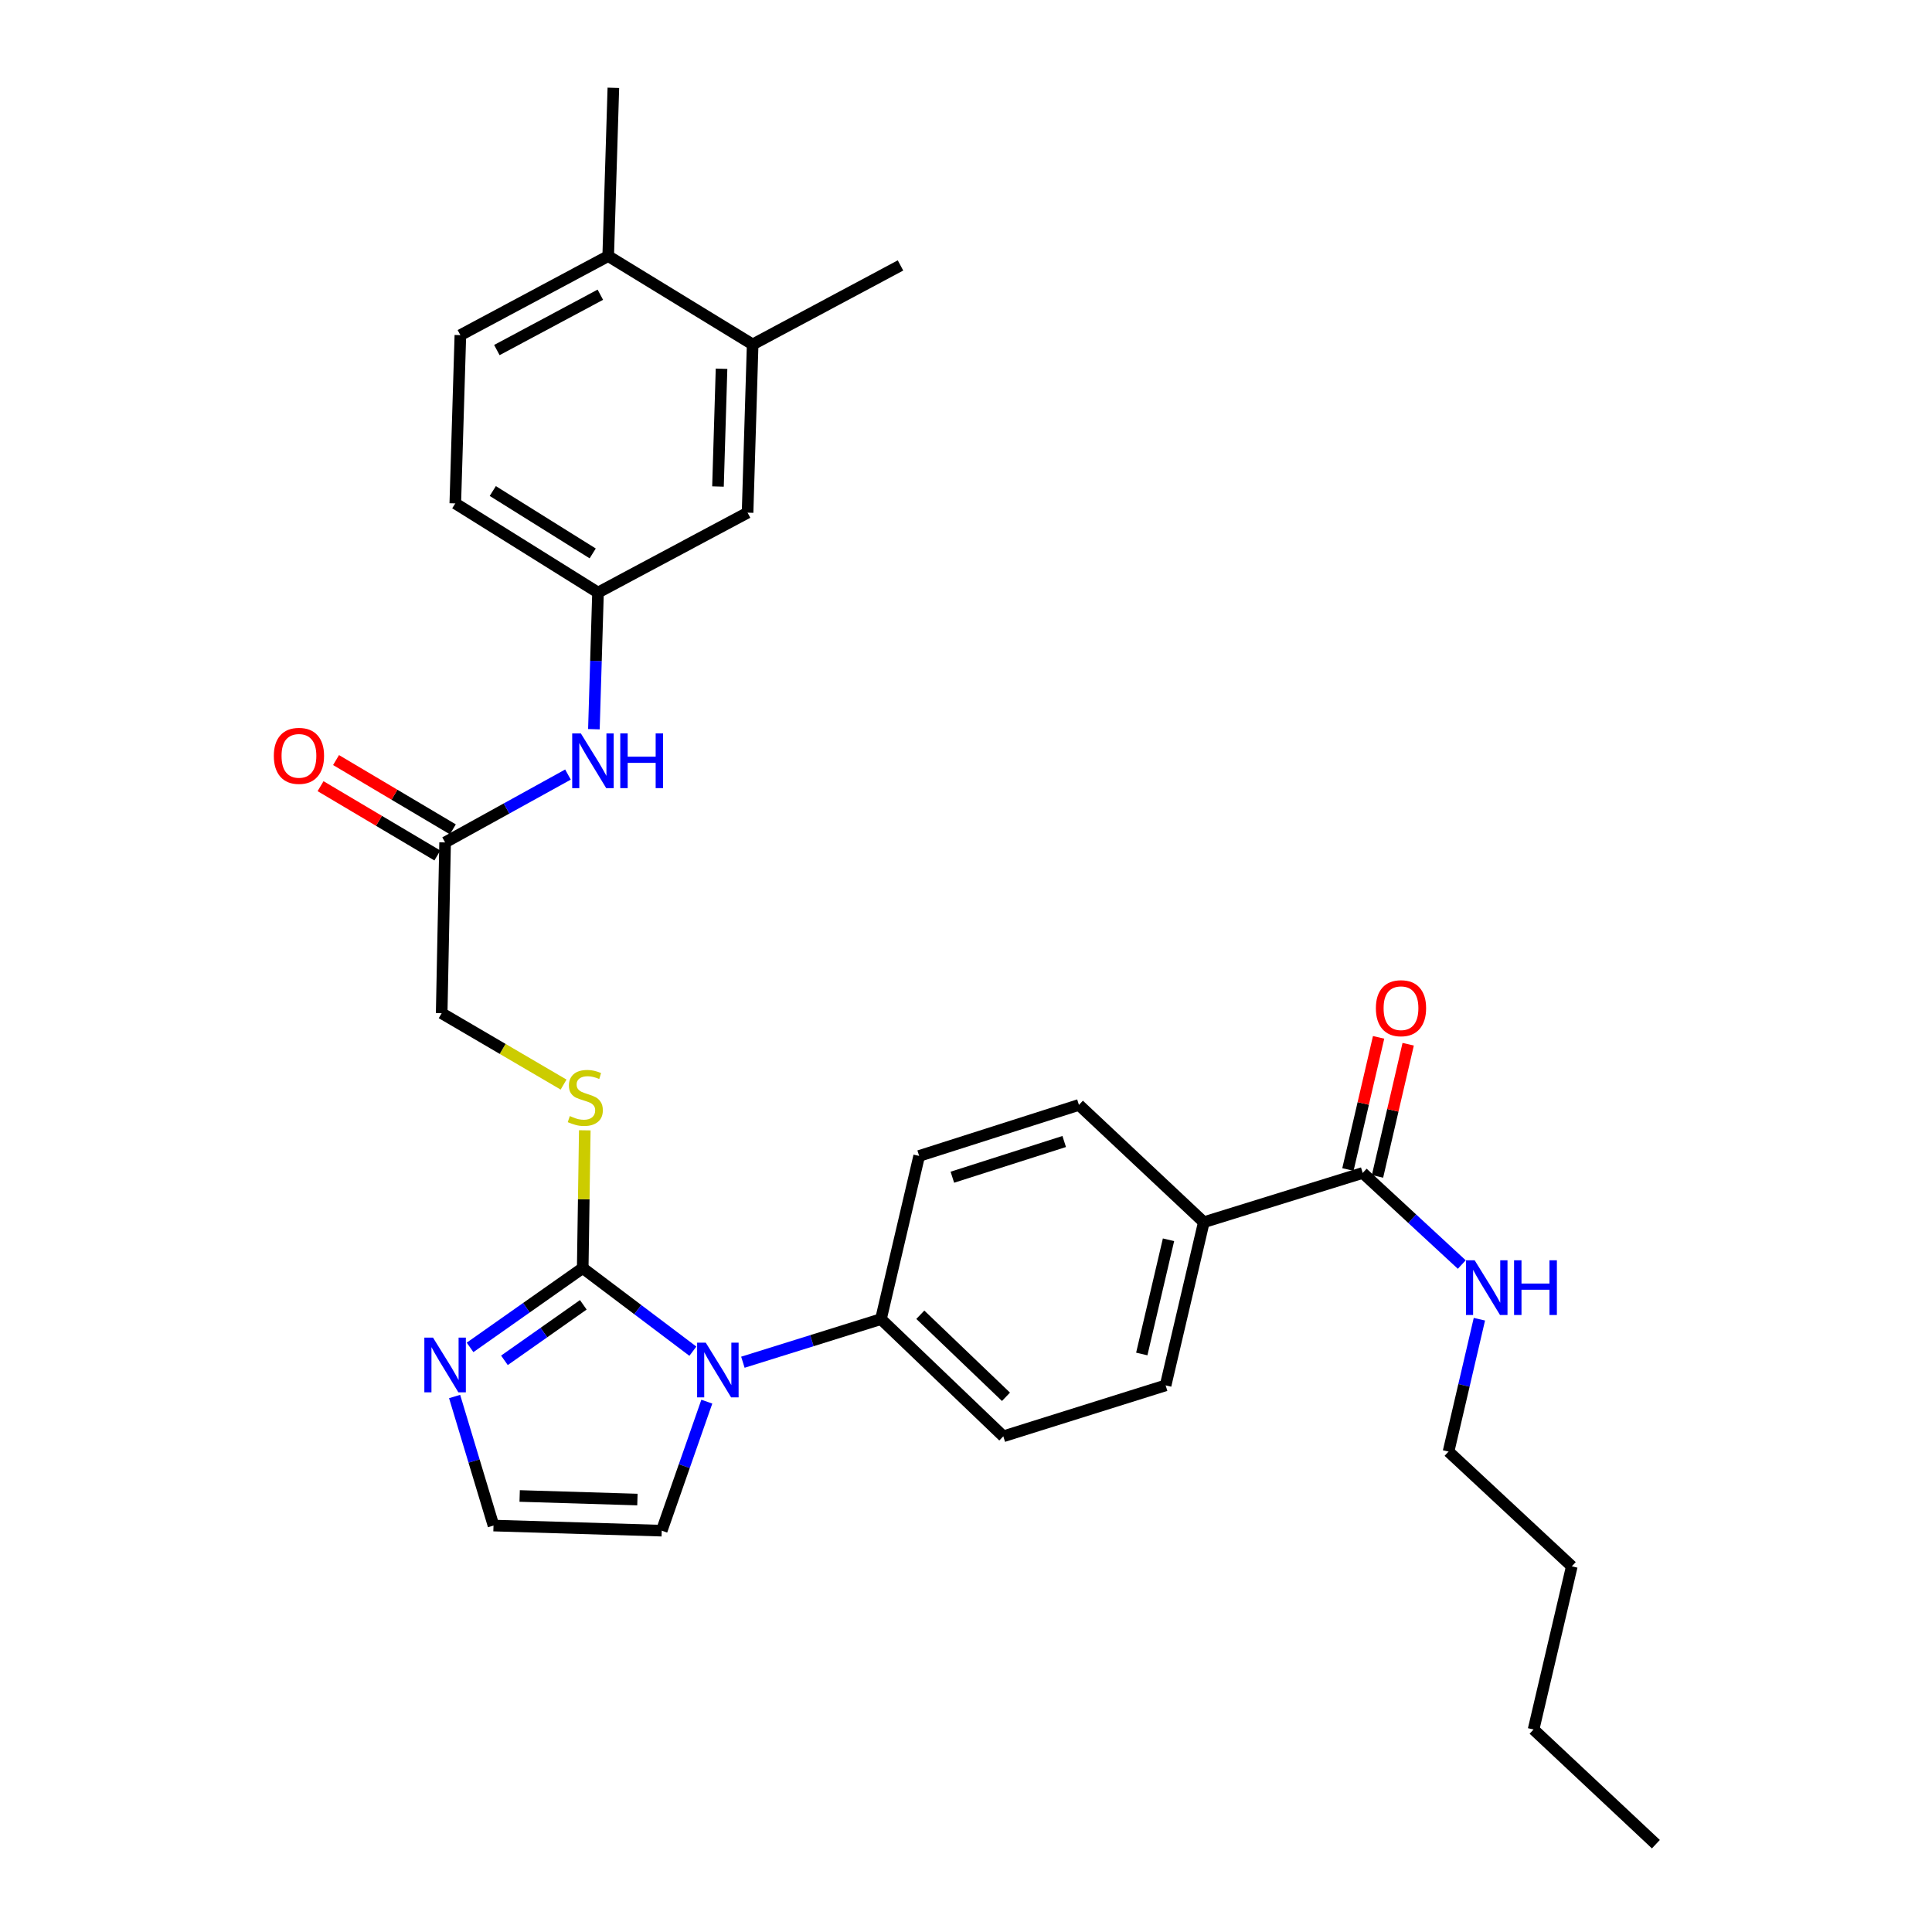 <?xml version='1.0' encoding='iso-8859-1'?>
<svg version='1.1' baseProfile='full'
              xmlns='http://www.w3.org/2000/svg'
                      xmlns:rdkit='http://www.rdkit.org/xml'
                      xmlns:xlink='http://www.w3.org/1999/xlink'
                  xml:space='preserve'
width='1000px' height='1000px' viewBox='0 0 1000 1000'>
<!-- END OF HEADER -->
<rect style='opacity:1.0;fill:#FFFFFF;stroke:none' width='1000' height='1000' x='0' y='0'> </rect>
<path class='bond-0' d='M 301.616,656.359 L 330.126,677.867' style='fill:none;fill-rule:evenodd;stroke:#000000;stroke-width:6px;stroke-linecap:butt;stroke-linejoin:miter;stroke-opacity:1' />
<path class='bond-0' d='M 330.126,677.867 L 358.635,699.375' style='fill:none;fill-rule:evenodd;stroke:#0000FF;stroke-width:6px;stroke-linecap:butt;stroke-linejoin:miter;stroke-opacity:1' />
<path class='bond-1' d='M 301.616,656.359 L 272.459,676.884' style='fill:none;fill-rule:evenodd;stroke:#000000;stroke-width:6px;stroke-linecap:butt;stroke-linejoin:miter;stroke-opacity:1' />
<path class='bond-1' d='M 272.459,676.884 L 243.302,697.409' style='fill:none;fill-rule:evenodd;stroke:#0000FF;stroke-width:6px;stroke-linecap:butt;stroke-linejoin:miter;stroke-opacity:1' />
<path class='bond-1' d='M 301.917,675.37 L 281.507,689.737' style='fill:none;fill-rule:evenodd;stroke:#000000;stroke-width:6px;stroke-linecap:butt;stroke-linejoin:miter;stroke-opacity:1' />
<path class='bond-1' d='M 281.507,689.737 L 261.097,704.105' style='fill:none;fill-rule:evenodd;stroke:#0000FF;stroke-width:6px;stroke-linecap:butt;stroke-linejoin:miter;stroke-opacity:1' />
<path class='bond-3' d='M 301.616,656.359 L 302.152,620.703' style='fill:none;fill-rule:evenodd;stroke:#000000;stroke-width:6px;stroke-linecap:butt;stroke-linejoin:miter;stroke-opacity:1' />
<path class='bond-3' d='M 302.152,620.703 L 302.687,585.048' style='fill:none;fill-rule:evenodd;stroke:#CCCC00;stroke-width:6px;stroke-linecap:butt;stroke-linejoin:miter;stroke-opacity:1' />
<path class='bond-4' d='M 384.516,705.086 L 420.25,693.926' style='fill:none;fill-rule:evenodd;stroke:#0000FF;stroke-width:6px;stroke-linecap:butt;stroke-linejoin:miter;stroke-opacity:1' />
<path class='bond-4' d='M 420.25,693.926 L 455.984,682.767' style='fill:none;fill-rule:evenodd;stroke:#000000;stroke-width:6px;stroke-linecap:butt;stroke-linejoin:miter;stroke-opacity:1' />
<path class='bond-7' d='M 365.848,725.492 L 354.18,758.883' style='fill:none;fill-rule:evenodd;stroke:#0000FF;stroke-width:6px;stroke-linecap:butt;stroke-linejoin:miter;stroke-opacity:1' />
<path class='bond-7' d='M 354.18,758.883 L 342.512,792.275' style='fill:none;fill-rule:evenodd;stroke:#000000;stroke-width:6px;stroke-linecap:butt;stroke-linejoin:miter;stroke-opacity:1' />
<path class='bond-5' d='M 235.306,722.833 L 245.372,756.231' style='fill:none;fill-rule:evenodd;stroke:#0000FF;stroke-width:6px;stroke-linecap:butt;stroke-linejoin:miter;stroke-opacity:1' />
<path class='bond-5' d='M 245.372,756.231 L 255.438,789.629' style='fill:none;fill-rule:evenodd;stroke:#000000;stroke-width:6px;stroke-linecap:butt;stroke-linejoin:miter;stroke-opacity:1' />
<path class='bond-2' d='M 705.338,607.115 L 623.093,632.615' style='fill:none;fill-rule:evenodd;stroke:#000000;stroke-width:6px;stroke-linecap:butt;stroke-linejoin:miter;stroke-opacity:1' />
<path class='bond-14' d='M 712.993,608.893 L 720.933,574.691' style='fill:none;fill-rule:evenodd;stroke:#000000;stroke-width:6px;stroke-linecap:butt;stroke-linejoin:miter;stroke-opacity:1' />
<path class='bond-14' d='M 720.933,574.691 L 728.873,540.49' style='fill:none;fill-rule:evenodd;stroke:#FF0000;stroke-width:6px;stroke-linecap:butt;stroke-linejoin:miter;stroke-opacity:1' />
<path class='bond-14' d='M 697.682,605.338 L 705.622,571.137' style='fill:none;fill-rule:evenodd;stroke:#000000;stroke-width:6px;stroke-linecap:butt;stroke-linejoin:miter;stroke-opacity:1' />
<path class='bond-14' d='M 705.622,571.137 L 713.561,536.935' style='fill:none;fill-rule:evenodd;stroke:#FF0000;stroke-width:6px;stroke-linecap:butt;stroke-linejoin:miter;stroke-opacity:1' />
<path class='bond-21' d='M 705.338,607.115 L 730.976,630.822' style='fill:none;fill-rule:evenodd;stroke:#000000;stroke-width:6px;stroke-linecap:butt;stroke-linejoin:miter;stroke-opacity:1' />
<path class='bond-21' d='M 730.976,630.822 L 756.614,654.528' style='fill:none;fill-rule:evenodd;stroke:#0000FF;stroke-width:6px;stroke-linecap:butt;stroke-linejoin:miter;stroke-opacity:1' />
<path class='bond-20' d='M 291.71,561.38 L 260.161,542.907' style='fill:none;fill-rule:evenodd;stroke:#CCCC00;stroke-width:6px;stroke-linecap:butt;stroke-linejoin:miter;stroke-opacity:1' />
<path class='bond-20' d='M 260.161,542.907 L 228.611,524.434' style='fill:none;fill-rule:evenodd;stroke:#000000;stroke-width:6px;stroke-linecap:butt;stroke-linejoin:miter;stroke-opacity:1' />
<path class='bond-16' d='M 455.984,682.767 L 475.755,598.313' style='fill:none;fill-rule:evenodd;stroke:#000000;stroke-width:6px;stroke-linecap:butt;stroke-linejoin:miter;stroke-opacity:1' />
<path class='bond-17' d='M 455.984,682.767 L 519.314,743.433' style='fill:none;fill-rule:evenodd;stroke:#000000;stroke-width:6px;stroke-linecap:butt;stroke-linejoin:miter;stroke-opacity:1' />
<path class='bond-17' d='M 476.357,680.515 L 520.688,722.982' style='fill:none;fill-rule:evenodd;stroke:#000000;stroke-width:6px;stroke-linecap:butt;stroke-linejoin:miter;stroke-opacity:1' />
<path class='bond-30' d='M 255.438,789.629 L 342.512,792.275' style='fill:none;fill-rule:evenodd;stroke:#000000;stroke-width:6px;stroke-linecap:butt;stroke-linejoin:miter;stroke-opacity:1' />
<path class='bond-30' d='M 268.976,774.314 L 329.928,776.166' style='fill:none;fill-rule:evenodd;stroke:#000000;stroke-width:6px;stroke-linecap:butt;stroke-linejoin:miter;stroke-opacity:1' />
<path class='bond-6' d='M 230.384,436.033 L 228.611,524.434' style='fill:none;fill-rule:evenodd;stroke:#000000;stroke-width:6px;stroke-linecap:butt;stroke-linejoin:miter;stroke-opacity:1' />
<path class='bond-8' d='M 230.384,436.033 L 262.183,418.473' style='fill:none;fill-rule:evenodd;stroke:#000000;stroke-width:6px;stroke-linecap:butt;stroke-linejoin:miter;stroke-opacity:1' />
<path class='bond-8' d='M 262.183,418.473 L 293.983,400.913' style='fill:none;fill-rule:evenodd;stroke:#0000FF;stroke-width:6px;stroke-linecap:butt;stroke-linejoin:miter;stroke-opacity:1' />
<path class='bond-15' d='M 234.394,429.274 L 204.168,411.34' style='fill:none;fill-rule:evenodd;stroke:#000000;stroke-width:6px;stroke-linecap:butt;stroke-linejoin:miter;stroke-opacity:1' />
<path class='bond-15' d='M 204.168,411.34 L 173.942,393.406' style='fill:none;fill-rule:evenodd;stroke:#FF0000;stroke-width:6px;stroke-linecap:butt;stroke-linejoin:miter;stroke-opacity:1' />
<path class='bond-15' d='M 226.373,442.792 L 196.147,424.858' style='fill:none;fill-rule:evenodd;stroke:#000000;stroke-width:6px;stroke-linecap:butt;stroke-linejoin:miter;stroke-opacity:1' />
<path class='bond-15' d='M 196.147,424.858 L 165.921,406.924' style='fill:none;fill-rule:evenodd;stroke:#FF0000;stroke-width:6px;stroke-linecap:butt;stroke-linejoin:miter;stroke-opacity:1' />
<path class='bond-11' d='M 307.4,377.438 L 308.464,342.07' style='fill:none;fill-rule:evenodd;stroke:#0000FF;stroke-width:6px;stroke-linecap:butt;stroke-linejoin:miter;stroke-opacity:1' />
<path class='bond-11' d='M 308.464,342.07 L 309.528,306.702' style='fill:none;fill-rule:evenodd;stroke:#000000;stroke-width:6px;stroke-linecap:butt;stroke-linejoin:miter;stroke-opacity:1' />
<path class='bond-9' d='M 389.572,178.279 L 386.944,265.353' style='fill:none;fill-rule:evenodd;stroke:#000000;stroke-width:6px;stroke-linecap:butt;stroke-linejoin:miter;stroke-opacity:1' />
<path class='bond-9' d='M 373.466,190.866 L 371.626,251.817' style='fill:none;fill-rule:evenodd;stroke:#000000;stroke-width:6px;stroke-linecap:butt;stroke-linejoin:miter;stroke-opacity:1' />
<path class='bond-24' d='M 389.572,178.279 L 466.097,137.392' style='fill:none;fill-rule:evenodd;stroke:#000000;stroke-width:6px;stroke-linecap:butt;stroke-linejoin:miter;stroke-opacity:1' />
<path class='bond-32' d='M 389.572,178.279 L 314.803,132.546' style='fill:none;fill-rule:evenodd;stroke:#000000;stroke-width:6px;stroke-linecap:butt;stroke-linejoin:miter;stroke-opacity:1' />
<path class='bond-10' d='M 623.093,632.615 L 603.322,717.069' style='fill:none;fill-rule:evenodd;stroke:#000000;stroke-width:6px;stroke-linecap:butt;stroke-linejoin:miter;stroke-opacity:1' />
<path class='bond-10' d='M 604.822,641.7 L 590.983,700.818' style='fill:none;fill-rule:evenodd;stroke:#000000;stroke-width:6px;stroke-linecap:butt;stroke-linejoin:miter;stroke-opacity:1' />
<path class='bond-31' d='M 623.093,632.615 L 558.454,571.905' style='fill:none;fill-rule:evenodd;stroke:#000000;stroke-width:6px;stroke-linecap:butt;stroke-linejoin:miter;stroke-opacity:1' />
<path class='bond-12' d='M 309.528,306.702 L 386.944,265.353' style='fill:none;fill-rule:evenodd;stroke:#000000;stroke-width:6px;stroke-linecap:butt;stroke-linejoin:miter;stroke-opacity:1' />
<path class='bond-23' d='M 309.528,306.702 L 235.658,260.558' style='fill:none;fill-rule:evenodd;stroke:#000000;stroke-width:6px;stroke-linecap:butt;stroke-linejoin:miter;stroke-opacity:1' />
<path class='bond-23' d='M 306.776,286.449 L 255.067,254.148' style='fill:none;fill-rule:evenodd;stroke:#000000;stroke-width:6px;stroke-linecap:butt;stroke-linejoin:miter;stroke-opacity:1' />
<path class='bond-13' d='M 314.803,132.546 L 238.287,173.467' style='fill:none;fill-rule:evenodd;stroke:#000000;stroke-width:6px;stroke-linecap:butt;stroke-linejoin:miter;stroke-opacity:1' />
<path class='bond-13' d='M 310.738,152.545 L 257.177,181.19' style='fill:none;fill-rule:evenodd;stroke:#000000;stroke-width:6px;stroke-linecap:butt;stroke-linejoin:miter;stroke-opacity:1' />
<path class='bond-25' d='M 314.803,132.546 L 317.475,45.455' style='fill:none;fill-rule:evenodd;stroke:#000000;stroke-width:6px;stroke-linecap:butt;stroke-linejoin:miter;stroke-opacity:1' />
<path class='bond-18' d='M 475.755,598.313 L 558.454,571.905' style='fill:none;fill-rule:evenodd;stroke:#000000;stroke-width:6px;stroke-linecap:butt;stroke-linejoin:miter;stroke-opacity:1' />
<path class='bond-18' d='M 492.941,609.325 L 550.83,590.84' style='fill:none;fill-rule:evenodd;stroke:#000000;stroke-width:6px;stroke-linecap:butt;stroke-linejoin:miter;stroke-opacity:1' />
<path class='bond-19' d='M 519.314,743.433 L 603.322,717.069' style='fill:none;fill-rule:evenodd;stroke:#000000;stroke-width:6px;stroke-linecap:butt;stroke-linejoin:miter;stroke-opacity:1' />
<path class='bond-26' d='M 765.732,682.818 L 757.746,717.077' style='fill:none;fill-rule:evenodd;stroke:#0000FF;stroke-width:6px;stroke-linecap:butt;stroke-linejoin:miter;stroke-opacity:1' />
<path class='bond-26' d='M 757.746,717.077 L 749.761,751.336' style='fill:none;fill-rule:evenodd;stroke:#000000;stroke-width:6px;stroke-linecap:butt;stroke-linejoin:miter;stroke-opacity:1' />
<path class='bond-22' d='M 238.287,173.467 L 235.658,260.558' style='fill:none;fill-rule:evenodd;stroke:#000000;stroke-width:6px;stroke-linecap:butt;stroke-linejoin:miter;stroke-opacity:1' />
<path class='bond-27' d='M 749.761,751.336 L 813.562,810.735' style='fill:none;fill-rule:evenodd;stroke:#000000;stroke-width:6px;stroke-linecap:butt;stroke-linejoin:miter;stroke-opacity:1' />
<path class='bond-28' d='M 813.562,810.735 L 793.774,895.181' style='fill:none;fill-rule:evenodd;stroke:#000000;stroke-width:6px;stroke-linecap:butt;stroke-linejoin:miter;stroke-opacity:1' />
<path class='bond-29' d='M 793.774,895.181 L 857.086,954.545' style='fill:none;fill-rule:evenodd;stroke:#000000;stroke-width:6px;stroke-linecap:butt;stroke-linejoin:miter;stroke-opacity:1' />
<path  class='atom-1' d='M 365.305 694.971
L 374.585 709.971
Q 375.505 711.451, 376.985 714.131
Q 378.465 716.811, 378.545 716.971
L 378.545 694.971
L 382.305 694.971
L 382.305 723.291
L 378.425 723.291
L 368.465 706.891
Q 367.305 704.971, 366.065 702.771
Q 364.865 700.571, 364.505 699.891
L 364.505 723.291
L 360.825 723.291
L 360.825 694.971
L 365.305 694.971
' fill='#0000FF'/>
<path  class='atom-2' d='M 224.124 692.342
L 233.404 707.342
Q 234.324 708.822, 235.804 711.502
Q 237.284 714.182, 237.364 714.342
L 237.364 692.342
L 241.124 692.342
L 241.124 720.662
L 237.244 720.662
L 227.284 704.262
Q 226.124 702.342, 224.884 700.142
Q 223.684 697.942, 223.324 697.262
L 223.324 720.662
L 219.644 720.662
L 219.644 692.342
L 224.124 692.342
' fill='#0000FF'/>
<path  class='atom-4' d='M 294.944 577.678
Q 295.264 577.798, 296.584 578.358
Q 297.904 578.918, 299.344 579.278
Q 300.824 579.598, 302.264 579.598
Q 304.944 579.598, 306.504 578.318
Q 308.064 576.998, 308.064 574.718
Q 308.064 573.158, 307.264 572.198
Q 306.504 571.238, 305.304 570.718
Q 304.104 570.198, 302.104 569.598
Q 299.584 568.838, 298.064 568.118
Q 296.584 567.398, 295.504 565.878
Q 294.464 564.358, 294.464 561.798
Q 294.464 558.238, 296.864 556.038
Q 299.304 553.838, 304.104 553.838
Q 307.384 553.838, 311.104 555.398
L 310.184 558.478
Q 306.784 557.078, 304.224 557.078
Q 301.464 557.078, 299.944 558.238
Q 298.424 559.358, 298.464 561.318
Q 298.464 562.838, 299.224 563.758
Q 300.024 564.678, 301.144 565.198
Q 302.304 565.718, 304.224 566.318
Q 306.784 567.118, 308.304 567.918
Q 309.824 568.718, 310.904 570.358
Q 312.024 571.958, 312.024 574.718
Q 312.024 578.638, 309.384 580.758
Q 306.784 582.838, 302.424 582.838
Q 299.904 582.838, 297.984 582.278
Q 296.104 581.758, 293.864 580.838
L 294.944 577.678
' fill='#CCCC00'/>
<path  class='atom-9' d='M 300.648 379.616
L 309.928 394.616
Q 310.848 396.096, 312.328 398.776
Q 313.808 401.456, 313.888 401.616
L 313.888 379.616
L 317.648 379.616
L 317.648 407.936
L 313.768 407.936
L 303.808 391.536
Q 302.648 389.616, 301.408 387.416
Q 300.208 385.216, 299.848 384.536
L 299.848 407.936
L 296.168 407.936
L 296.168 379.616
L 300.648 379.616
' fill='#0000FF'/>
<path  class='atom-9' d='M 321.048 379.616
L 324.888 379.616
L 324.888 391.656
L 339.368 391.656
L 339.368 379.616
L 343.208 379.616
L 343.208 407.936
L 339.368 407.936
L 339.368 394.856
L 324.888 394.856
L 324.888 407.936
L 321.048 407.936
L 321.048 379.616
' fill='#0000FF'/>
<path  class='atom-15' d='M 712.152 521.842
Q 712.152 515.042, 715.512 511.242
Q 718.872 507.442, 725.152 507.442
Q 731.432 507.442, 734.792 511.242
Q 738.152 515.042, 738.152 521.842
Q 738.152 528.722, 734.752 532.642
Q 731.352 536.522, 725.152 536.522
Q 718.912 536.522, 715.512 532.642
Q 712.152 528.762, 712.152 521.842
M 725.152 533.322
Q 729.472 533.322, 731.792 530.442
Q 734.152 527.522, 734.152 521.842
Q 734.152 516.282, 731.792 513.482
Q 729.472 510.642, 725.152 510.642
Q 720.832 510.642, 718.472 513.442
Q 716.152 516.242, 716.152 521.842
Q 716.152 527.562, 718.472 530.442
Q 720.832 533.322, 725.152 533.322
' fill='#FF0000'/>
<path  class='atom-16' d='M 141.733 391.227
Q 141.733 384.427, 145.093 380.627
Q 148.453 376.827, 154.733 376.827
Q 161.013 376.827, 164.373 380.627
Q 167.733 384.427, 167.733 391.227
Q 167.733 398.107, 164.333 402.027
Q 160.933 405.907, 154.733 405.907
Q 148.493 405.907, 145.093 402.027
Q 141.733 398.147, 141.733 391.227
M 154.733 402.707
Q 159.053 402.707, 161.373 399.827
Q 163.733 396.907, 163.733 391.227
Q 163.733 385.667, 161.373 382.867
Q 159.053 380.027, 154.733 380.027
Q 150.413 380.027, 148.053 382.827
Q 145.733 385.627, 145.733 391.227
Q 145.733 396.947, 148.053 399.827
Q 150.413 402.707, 154.733 402.707
' fill='#FF0000'/>
<path  class='atom-22' d='M 763.28 652.32
L 772.56 667.32
Q 773.48 668.8, 774.96 671.48
Q 776.44 674.16, 776.52 674.32
L 776.52 652.32
L 780.28 652.32
L 780.28 680.64
L 776.4 680.64
L 766.44 664.24
Q 765.28 662.32, 764.04 660.12
Q 762.84 657.92, 762.48 657.24
L 762.48 680.64
L 758.8 680.64
L 758.8 652.32
L 763.28 652.32
' fill='#0000FF'/>
<path  class='atom-22' d='M 783.68 652.32
L 787.52 652.32
L 787.52 664.36
L 802 664.36
L 802 652.32
L 805.84 652.32
L 805.84 680.64
L 802 680.64
L 802 667.56
L 787.52 667.56
L 787.52 680.64
L 783.68 680.64
L 783.68 652.32
' fill='#0000FF'/>
</svg>
